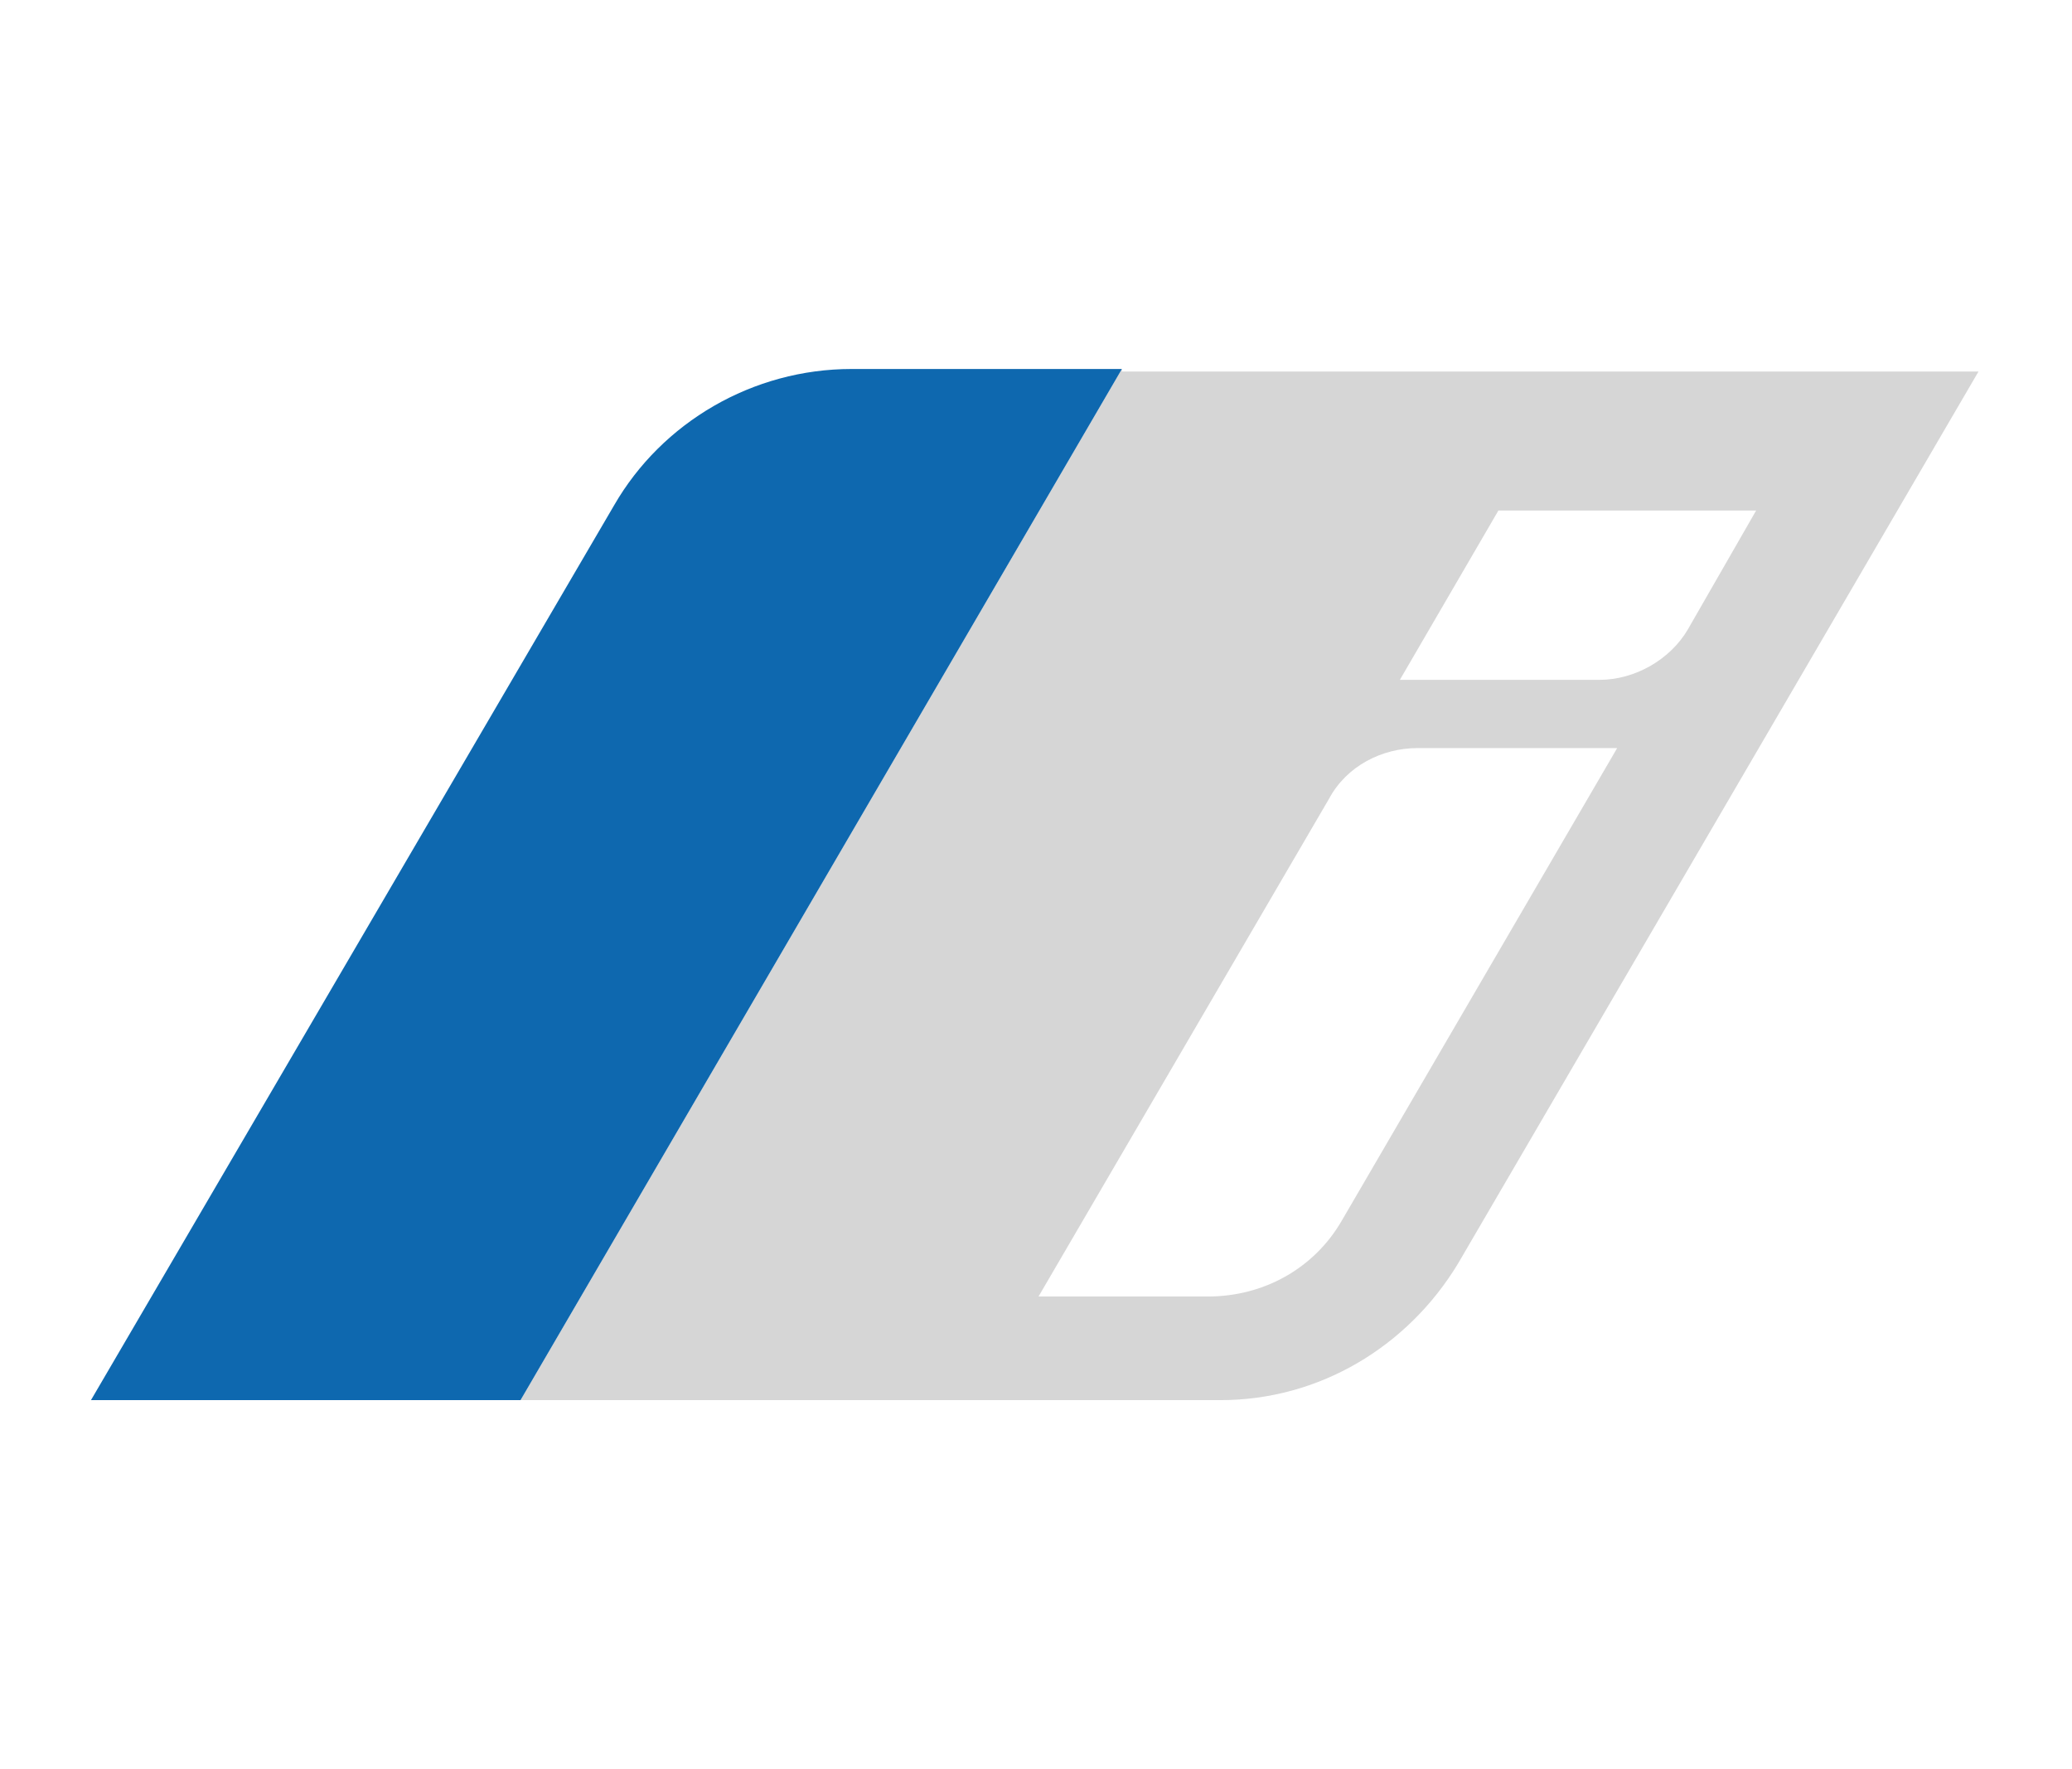 <?xml version="1.0" encoding="utf-8"?>
<!-- Generator: Adobe Illustrator 25.2.3, SVG Export Plug-In . SVG Version: 6.00 Build 0)  -->
<svg version="1.1" id="Vrstva_1" xmlns="http://www.w3.org/2000/svg" xmlns:xlink="http://www.w3.org/1999/xlink" x="0px" y="0px"
	 viewBox="0 0 82 70" style="enable-background:new 0 0 82 70;" xml:space="preserve">
<style type="text/css">
	.st0{fill:#D6D6D6;}
	.st1{fill:#0E68AF;}
</style>
<g>
	<g>
		<path class="st0" d="M44.4,14.6L20.6,55.4h27.7c3.9,0,7.4-2.1,9.4-5.4l20.6-35.3H44.4z M53.1,48.3c-1.1,1.9-3.1,3-5.3,3h-6.7
			l11.5-19.7c0.7-1.3,2.1-2,3.5-2H64L53.1,48.3z M63.3,26.9h-7.9l3.9-6.7h10.2l-2.7,4.7C66.1,26.1,64.7,26.9,63.3,26.9z"/>
	</g>
	<g id="Blau_x5F_Verlauf_x5F_hell_64_">
		<path class="st1" d="M44.4,14.6L20.6,55.4h-17L24.3,20c1.9-3.3,5.5-5.4,9.4-5.4H44.4z"/>
	</g>
</g>
</svg>
